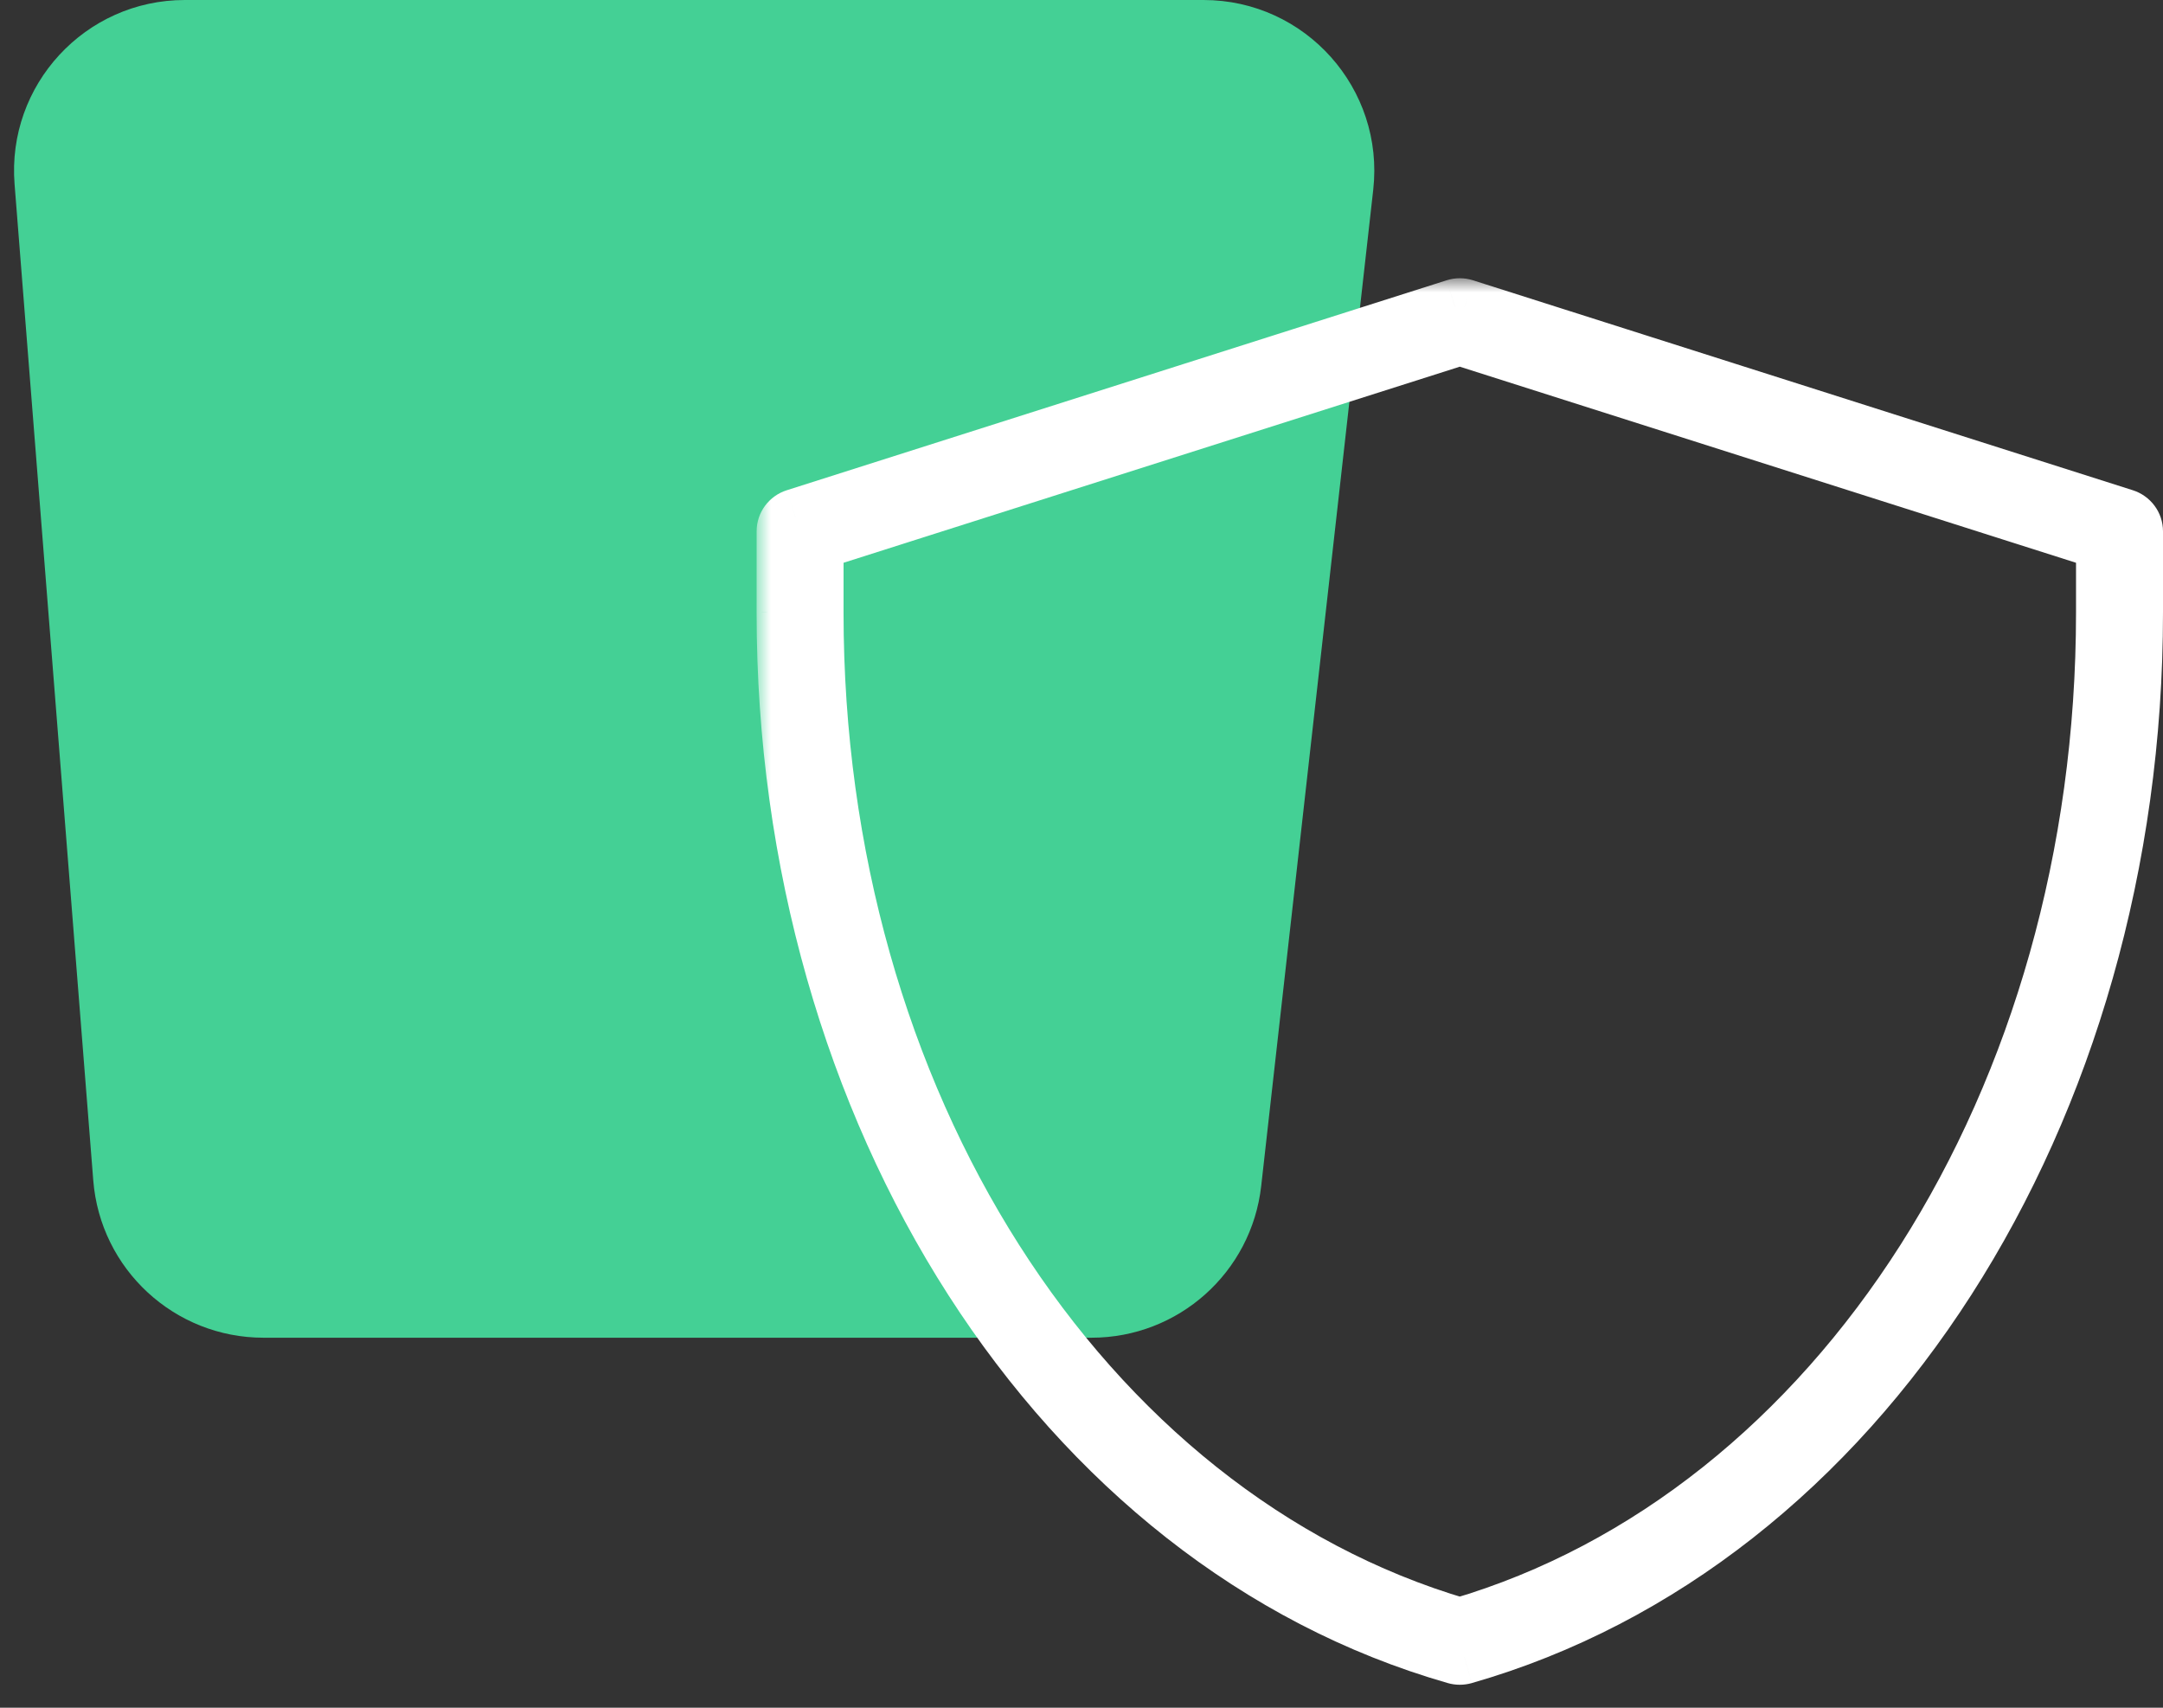 <?xml version="1.0" encoding="UTF-8"?> <svg xmlns="http://www.w3.org/2000/svg" width="76" height="60" viewBox="0 0 76 60" fill="none"><rect x="0" y="0" width="76" height="60" fill="#333333" stroke="none"/> <path d="M9.259 47C6.128 47 3.524 44.593 3.277 41.473L0.512 6.473C0.236 2.984 2.993 1.77653e-06 6.493 1.62354e-06L42.287 5.89075e-08C45.867 -9.75473e-08 48.65 3.114 48.25 6.671L44.314 41.67C43.972 44.706 41.406 47 38.351 47L9.259 47Z" fill="#44D095"></path> <mask id="path-2-outside-1_304_825" maskUnits="userSpaceOnUse" x="26.584" y="9.776" width="50" height="50" fill="black"> <rect fill="white" x="26.584" y="9.776" width="50" height="50"></rect> <path d="M75 18.666C75 18.443 74.852 18.245 74.635 18.177L51.456 10.802C51.349 10.768 51.235 10.768 51.128 10.802L27.949 18.177C27.732 18.245 27.585 18.443 27.585 18.666L27.584 21.523C27.584 39.127 37.271 54.198 51.143 58.172C51.192 58.186 51.242 58.193 51.292 58.193C51.342 58.193 51.392 58.186 51.441 58.172C65.312 54.198 75 39.126 75 21.523V21.522L75 18.666ZM51.292 57.141C37.947 53.228 28.639 38.608 28.639 21.523L28.64 19.041L51.292 11.834L73.944 19.041L73.944 21.523C73.944 38.608 64.636 53.228 51.292 57.14L51.292 57.141Z"></path> </mask> <path d="M75 18.666C75 18.443 74.852 18.245 74.635 18.177L51.456 10.802C51.349 10.768 51.235 10.768 51.128 10.802L27.949 18.177C27.732 18.245 27.585 18.443 27.585 18.666L27.584 21.523C27.584 39.127 37.271 54.198 51.143 58.172C51.192 58.186 51.242 58.193 51.292 58.193C51.342 58.193 51.392 58.186 51.441 58.172C65.312 54.198 75 39.126 75 21.523V21.522L75 18.666ZM51.292 57.141C37.947 53.228 28.639 38.608 28.639 21.523L28.64 19.041L51.292 11.834L73.944 19.041L73.944 21.523C73.944 38.608 64.636 53.228 51.292 57.14L51.292 57.141Z" fill="white"></path> <path d="M75 18.666L74 18.666L74 18.666L75 18.666ZM74.635 18.177L74.939 17.224L74.939 17.224L74.635 18.177ZM51.456 10.802L51.759 9.849L51.758 9.848L51.456 10.802ZM51.128 10.802L50.827 9.848L50.825 9.849L51.128 10.802ZM27.949 18.177L27.646 17.224L27.645 17.224L27.949 18.177ZM27.585 18.666L28.585 18.666V18.666H27.585ZM27.584 21.523L26.584 21.522V21.523H27.584ZM51.143 58.172L51.42 57.211L51.418 57.211L51.143 58.172ZM51.441 58.172L51.711 59.135L51.716 59.133L51.441 58.172ZM75 21.522L76 21.522L76 21.522L75 21.522ZM51.292 57.141L51.011 58.1L51.956 56.393L51.292 57.141ZM28.639 21.523L27.639 21.523V21.523H28.639ZM28.64 19.041L28.337 18.088L27.64 18.309L27.64 19.041L28.64 19.041ZM51.292 11.834L51.595 10.881L51.292 10.784L50.989 10.881L51.292 11.834ZM73.944 19.041L74.944 19.041L74.943 18.309L74.247 18.088L73.944 19.041ZM73.944 21.523L74.944 21.523L74.944 21.522L73.944 21.523ZM51.292 57.14L51.01 56.181L49.277 56.689L50.628 57.888L51.292 57.14ZM76 18.666C76 17.994 75.557 17.42 74.939 17.224L74.332 19.129C74.147 19.07 74 18.892 74 18.666H76ZM74.939 17.224L51.759 9.849L51.153 11.755L74.332 19.129L74.939 17.224ZM51.758 9.848C51.454 9.752 51.13 9.752 50.827 9.848L51.43 11.755C51.341 11.783 51.244 11.784 51.154 11.755L51.758 9.848ZM50.825 9.849L27.646 17.224L28.252 19.129L51.432 11.755L50.825 9.849ZM27.645 17.224C27.027 17.42 26.585 17.994 26.585 18.666H28.585C28.585 18.892 28.437 19.07 28.252 19.129L27.645 17.224ZM26.585 18.666L26.584 21.522L28.584 21.523L28.585 18.666L26.585 18.666ZM26.584 21.523C26.584 39.443 36.453 55.004 50.868 59.133L51.418 57.211C38.09 53.392 28.584 38.811 28.584 21.523H26.584ZM50.866 59.133C51.007 59.174 51.151 59.193 51.292 59.193V57.193C51.333 57.193 51.376 57.199 51.42 57.211L50.866 59.133ZM51.292 59.193C51.437 59.193 51.578 59.172 51.711 59.135L51.17 57.209C51.205 57.199 51.246 57.193 51.292 57.193V59.193ZM51.716 59.133C66.13 55.003 76 39.442 76 21.523H74C74 38.81 64.494 53.392 51.165 57.211L51.716 59.133ZM76 21.523V21.522H74V21.523H76ZM76 21.522L76 18.666L74 18.666L74 21.522L76 21.522ZM51.573 56.181C38.77 52.427 29.639 38.298 29.639 21.523H27.639C27.639 38.919 37.125 54.029 51.011 58.1L51.573 56.181ZM29.639 21.523L29.64 19.041L27.64 19.041L27.639 21.523L29.639 21.523ZM28.943 19.994L51.595 12.787L50.989 10.881L28.337 18.088L28.943 19.994ZM50.989 12.787L73.64 19.994L74.247 18.088L51.595 10.881L50.989 12.787ZM72.944 19.041L72.944 21.523L74.944 21.522L74.944 19.041L72.944 19.041ZM72.944 21.523C72.944 38.297 63.814 52.427 51.01 56.181L51.573 58.1C65.459 54.029 74.944 38.919 74.944 21.523H72.944ZM50.628 57.888L50.628 57.889L51.956 56.393L51.955 56.392L50.628 57.888Z" fill="white" mask="url(#path-2-outside-1_304_825)"></path> </svg> 